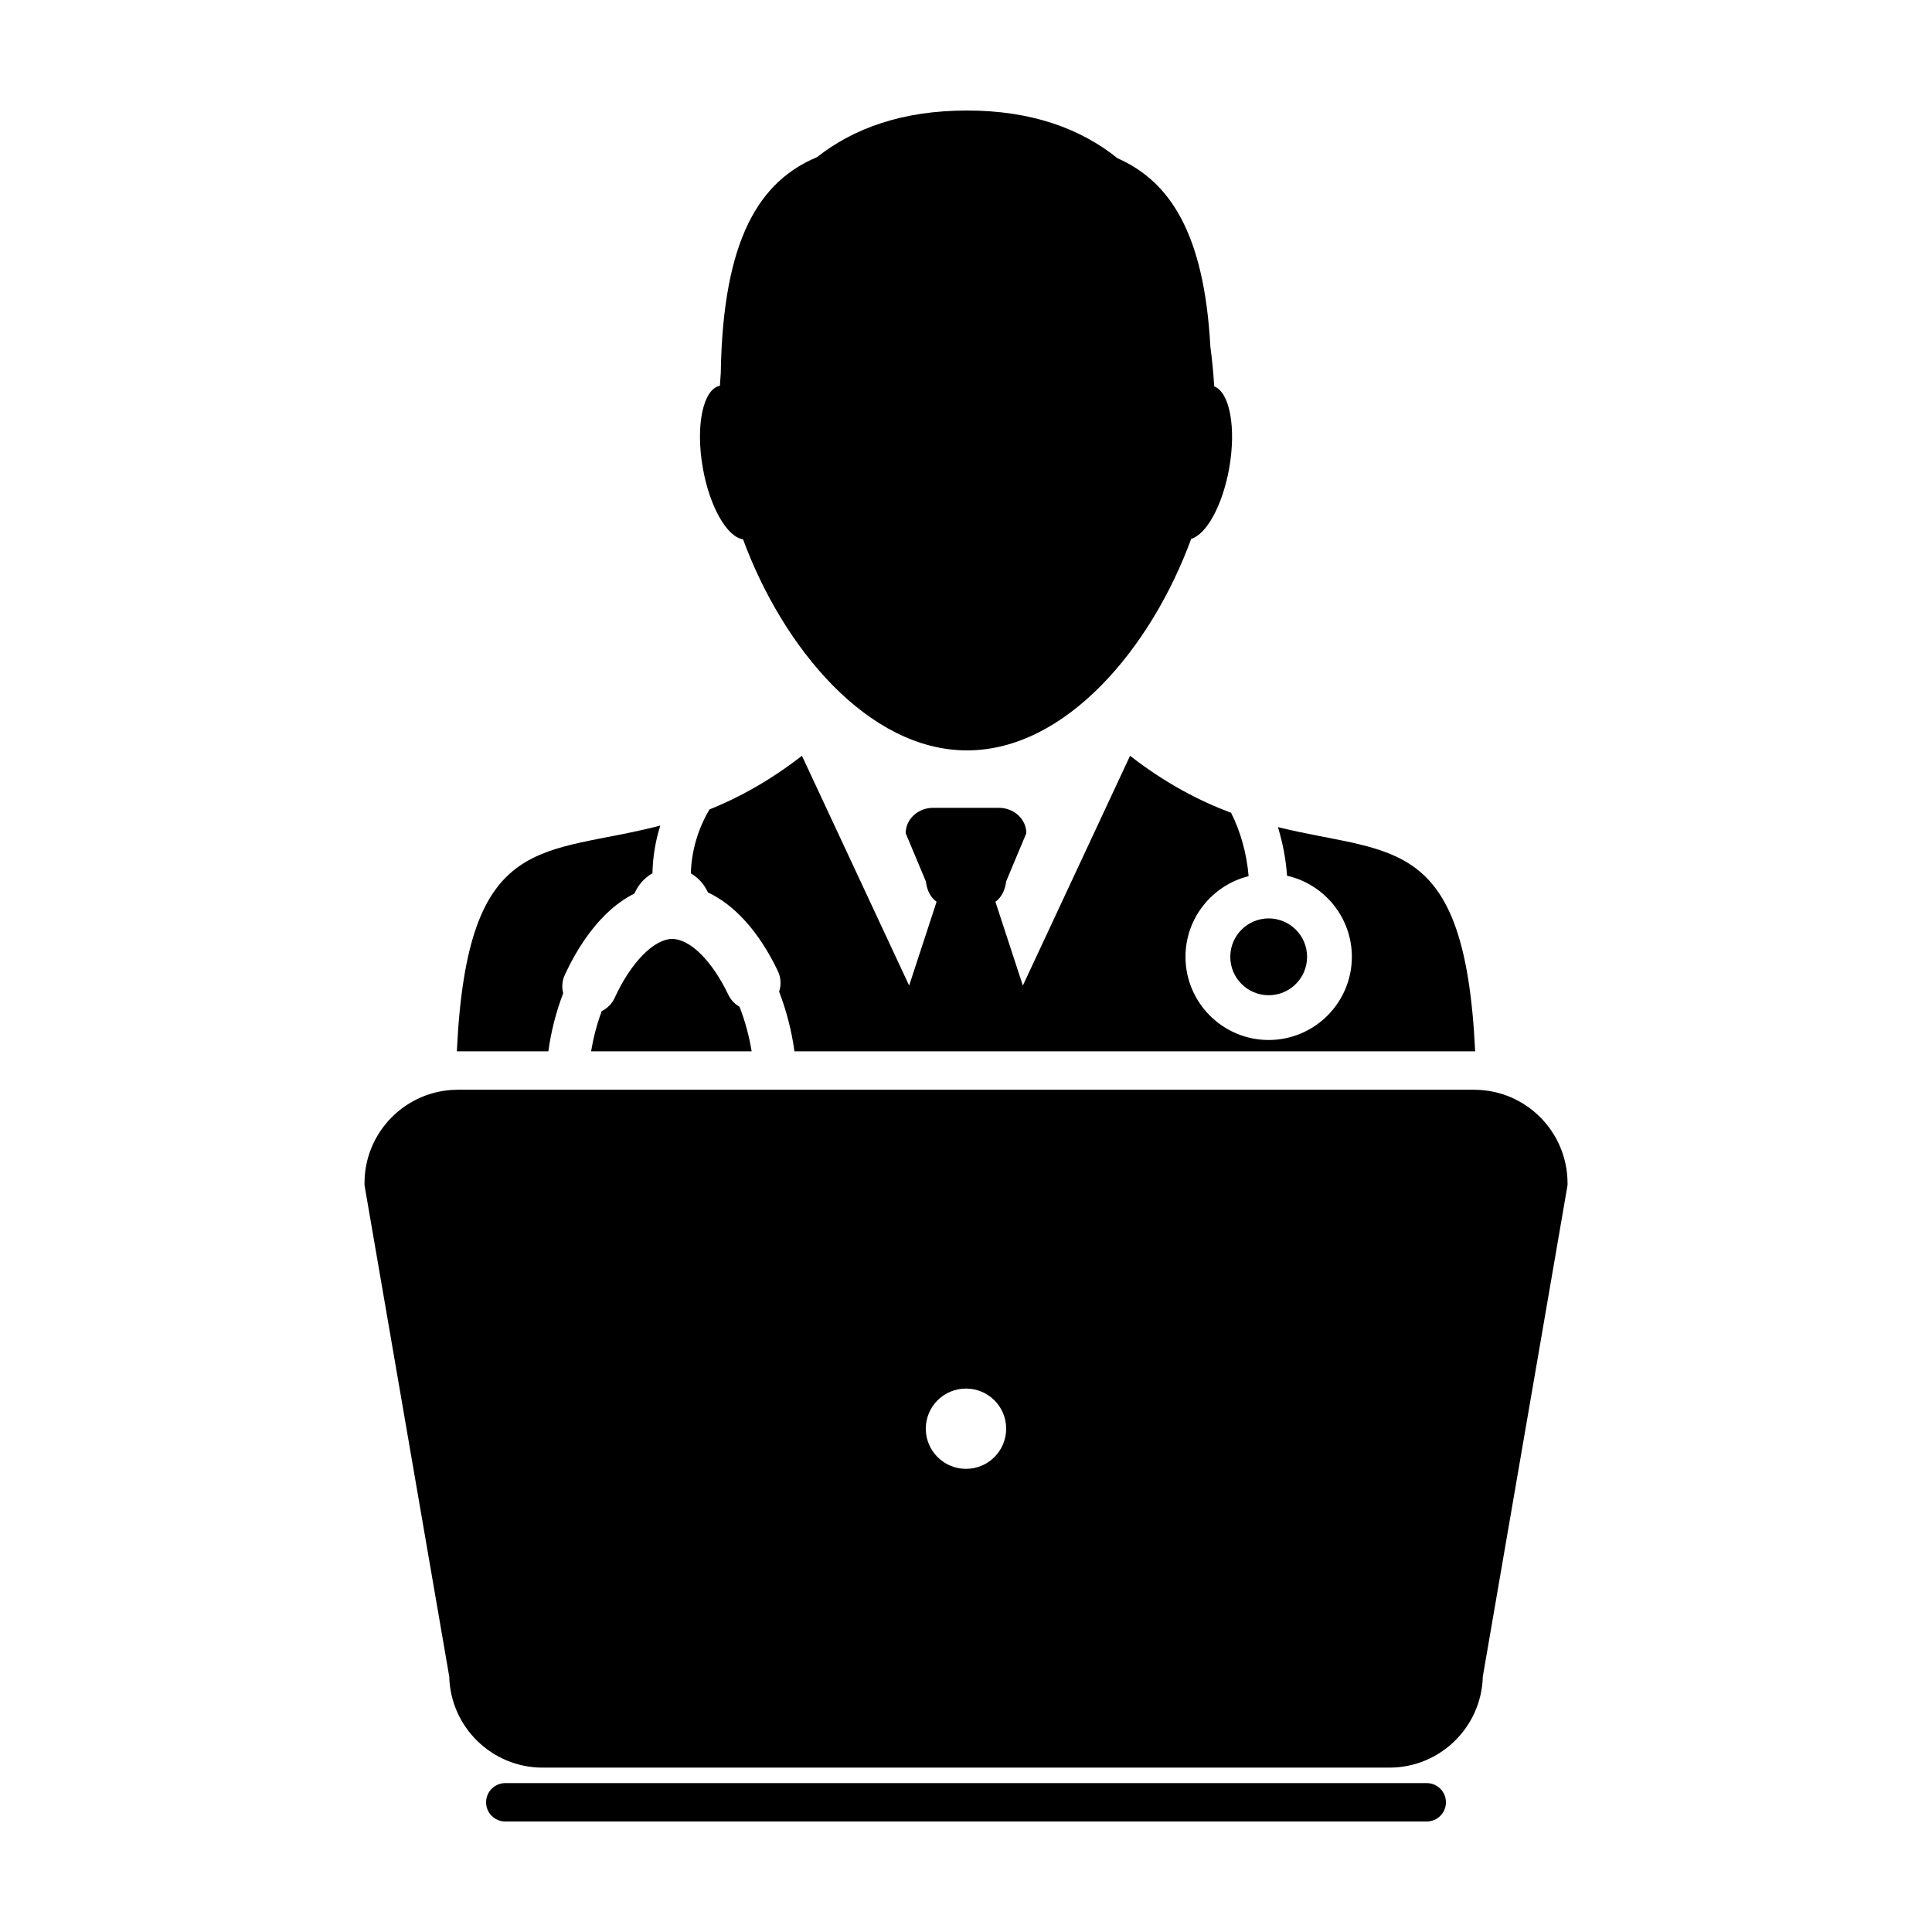 <?xml version="1.0" encoding="UTF-8"?>
<!-- Uploaded to: SVG Repo, www.svgrepo.com, Generator: SVG Repo Mixer Tools -->
<svg fill="#000000" width="800px" height="800px" version="1.1" viewBox="144 144 512 512" xmlns="http://www.w3.org/2000/svg">
 <g>
  <path d="m289.32 422.61c0.676-5.012 1.977-10.27 3.93-15.391-0.422-1.613-0.281-3.305 0.418-4.828 3.004-6.566 6.82-12.188 11.043-16.258 2.316-2.238 4.812-4.031 7.422-5.344 0.984-2.293 2.691-4.172 4.769-5.367 0.105-4.394 0.812-8.637 2.086-12.637-31.086 8.113-51.148 0.973-53.918 59.836 0.09 0 0.18-0.016 0.266-0.016z"/>
  <path d="m534.93 422.62c-2.727-57.82-22.129-51.965-52.27-59.426 1.289 4.18 2.117 8.516 2.418 12.879 9.82 2.227 17.18 11.012 17.18 21.488 0 12.156-9.891 22.047-22.047 22.047-12.152 0-22.043-9.891-22.043-22.047 0-10.316 7.133-18.977 16.727-21.367-0.484-5.859-2.062-11.652-4.641-16.793-8.316-3.113-17.277-7.734-26.773-15.109l-28.414 60.891-7.269-22.199c1.531-1.117 2.543-2.918 2.832-5.379l5.356-12.793c0-3.719-3.254-6.731-7.269-6.731h-17.43c-4.012 0-7.269 3.012-7.269 6.731l5.356 12.793c0.289 2.465 1.301 4.262 2.832 5.379l-7.273 22.199-28.41-60.895c-8.641 6.711-16.832 11.141-24.504 14.227-2.973 4.996-4.742 10.758-4.941 16.934 1.965 1.137 3.551 2.902 4.523 5.039 7.246 3.422 13.645 10.609 18.547 20.863 0.82 1.727 0.926 3.672 0.324 5.453 2.004 5.168 3.367 10.637 4.066 15.809h180.13c0.086-0.008 0.176 0.008 0.262 0.008z"/>
  <path d="m339.98 410.8c-1.285-0.73-2.316-1.832-2.957-3.164-4.297-8.992-10.137-14.801-14.879-14.801-4.852 0-10.984 6.281-15.254 15.625-0.699 1.516-1.926 2.762-3.43 3.496-1.32 3.566-2.238 7.184-2.812 10.656h42.547c-0.633-3.875-1.695-7.922-3.215-11.812z"/>
  <path d="m464.76 235.87c-1.652-30.324-10.914-43.883-24.617-49.941-9.691-7.781-22.66-12.641-39.871-12.641-17.16 0-30.086 4.734-39.746 12.352-15.086 6.328-24.953 21.41-25.512 57.191-0.086 1.137-0.168 2.273-0.227 3.394-4.481 0.875-6.508 10.594-4.535 21.789 1.82 10.332 6.422 18.305 10.664 18.906 10.566 28.766 33.164 55.941 59.359 55.941 26.223 0 48.855-27.242 59.398-56.055 4.074-1.203 8.344-8.926 10.09-18.797 1.883-10.73 0.102-20.094-3.996-21.617-0.191-3.477-0.527-6.996-1.008-10.523z"/>
  <path d="m490.39 397.57c0 5.621-4.555 10.176-10.176 10.176s-10.176-4.555-10.176-10.176 4.555-10.18 10.176-10.18 10.176 4.559 10.176 10.18"/>
  <path d="m522.09 616.54h-244.18c-2.812 0-5.09 2.277-5.09 5.09s2.277 5.086 5.09 5.086h244.19c2.805 0 5.09-2.277 5.09-5.09-0.004-2.809-2.285-5.086-5.094-5.086z"/>
  <path d="m534.93 432.8c-0.09 0-0.176-0.016-0.266-0.016h-269.33c-0.09 0-0.18 0.016-0.266 0.016-13.516 0.141-24.469 11.18-24.469 24.727v0.578l0.102 0.57 22.355 129.65c0.332 13.352 11.301 24.113 24.73 24.113h224.44c13.43 0 24.398-10.762 24.73-24.113l22.355-129.65 0.102-0.57v-0.578c-0.016-13.551-10.969-24.586-24.488-24.727zm-134.93 100.46c-5.879 0-10.656-4.75-10.656-10.645 0-5.879 4.769-10.629 10.656-10.629 5.883 0 10.645 4.75 10.645 10.629 0 5.891-4.762 10.645-10.645 10.645z"/>
 </g>
</svg>